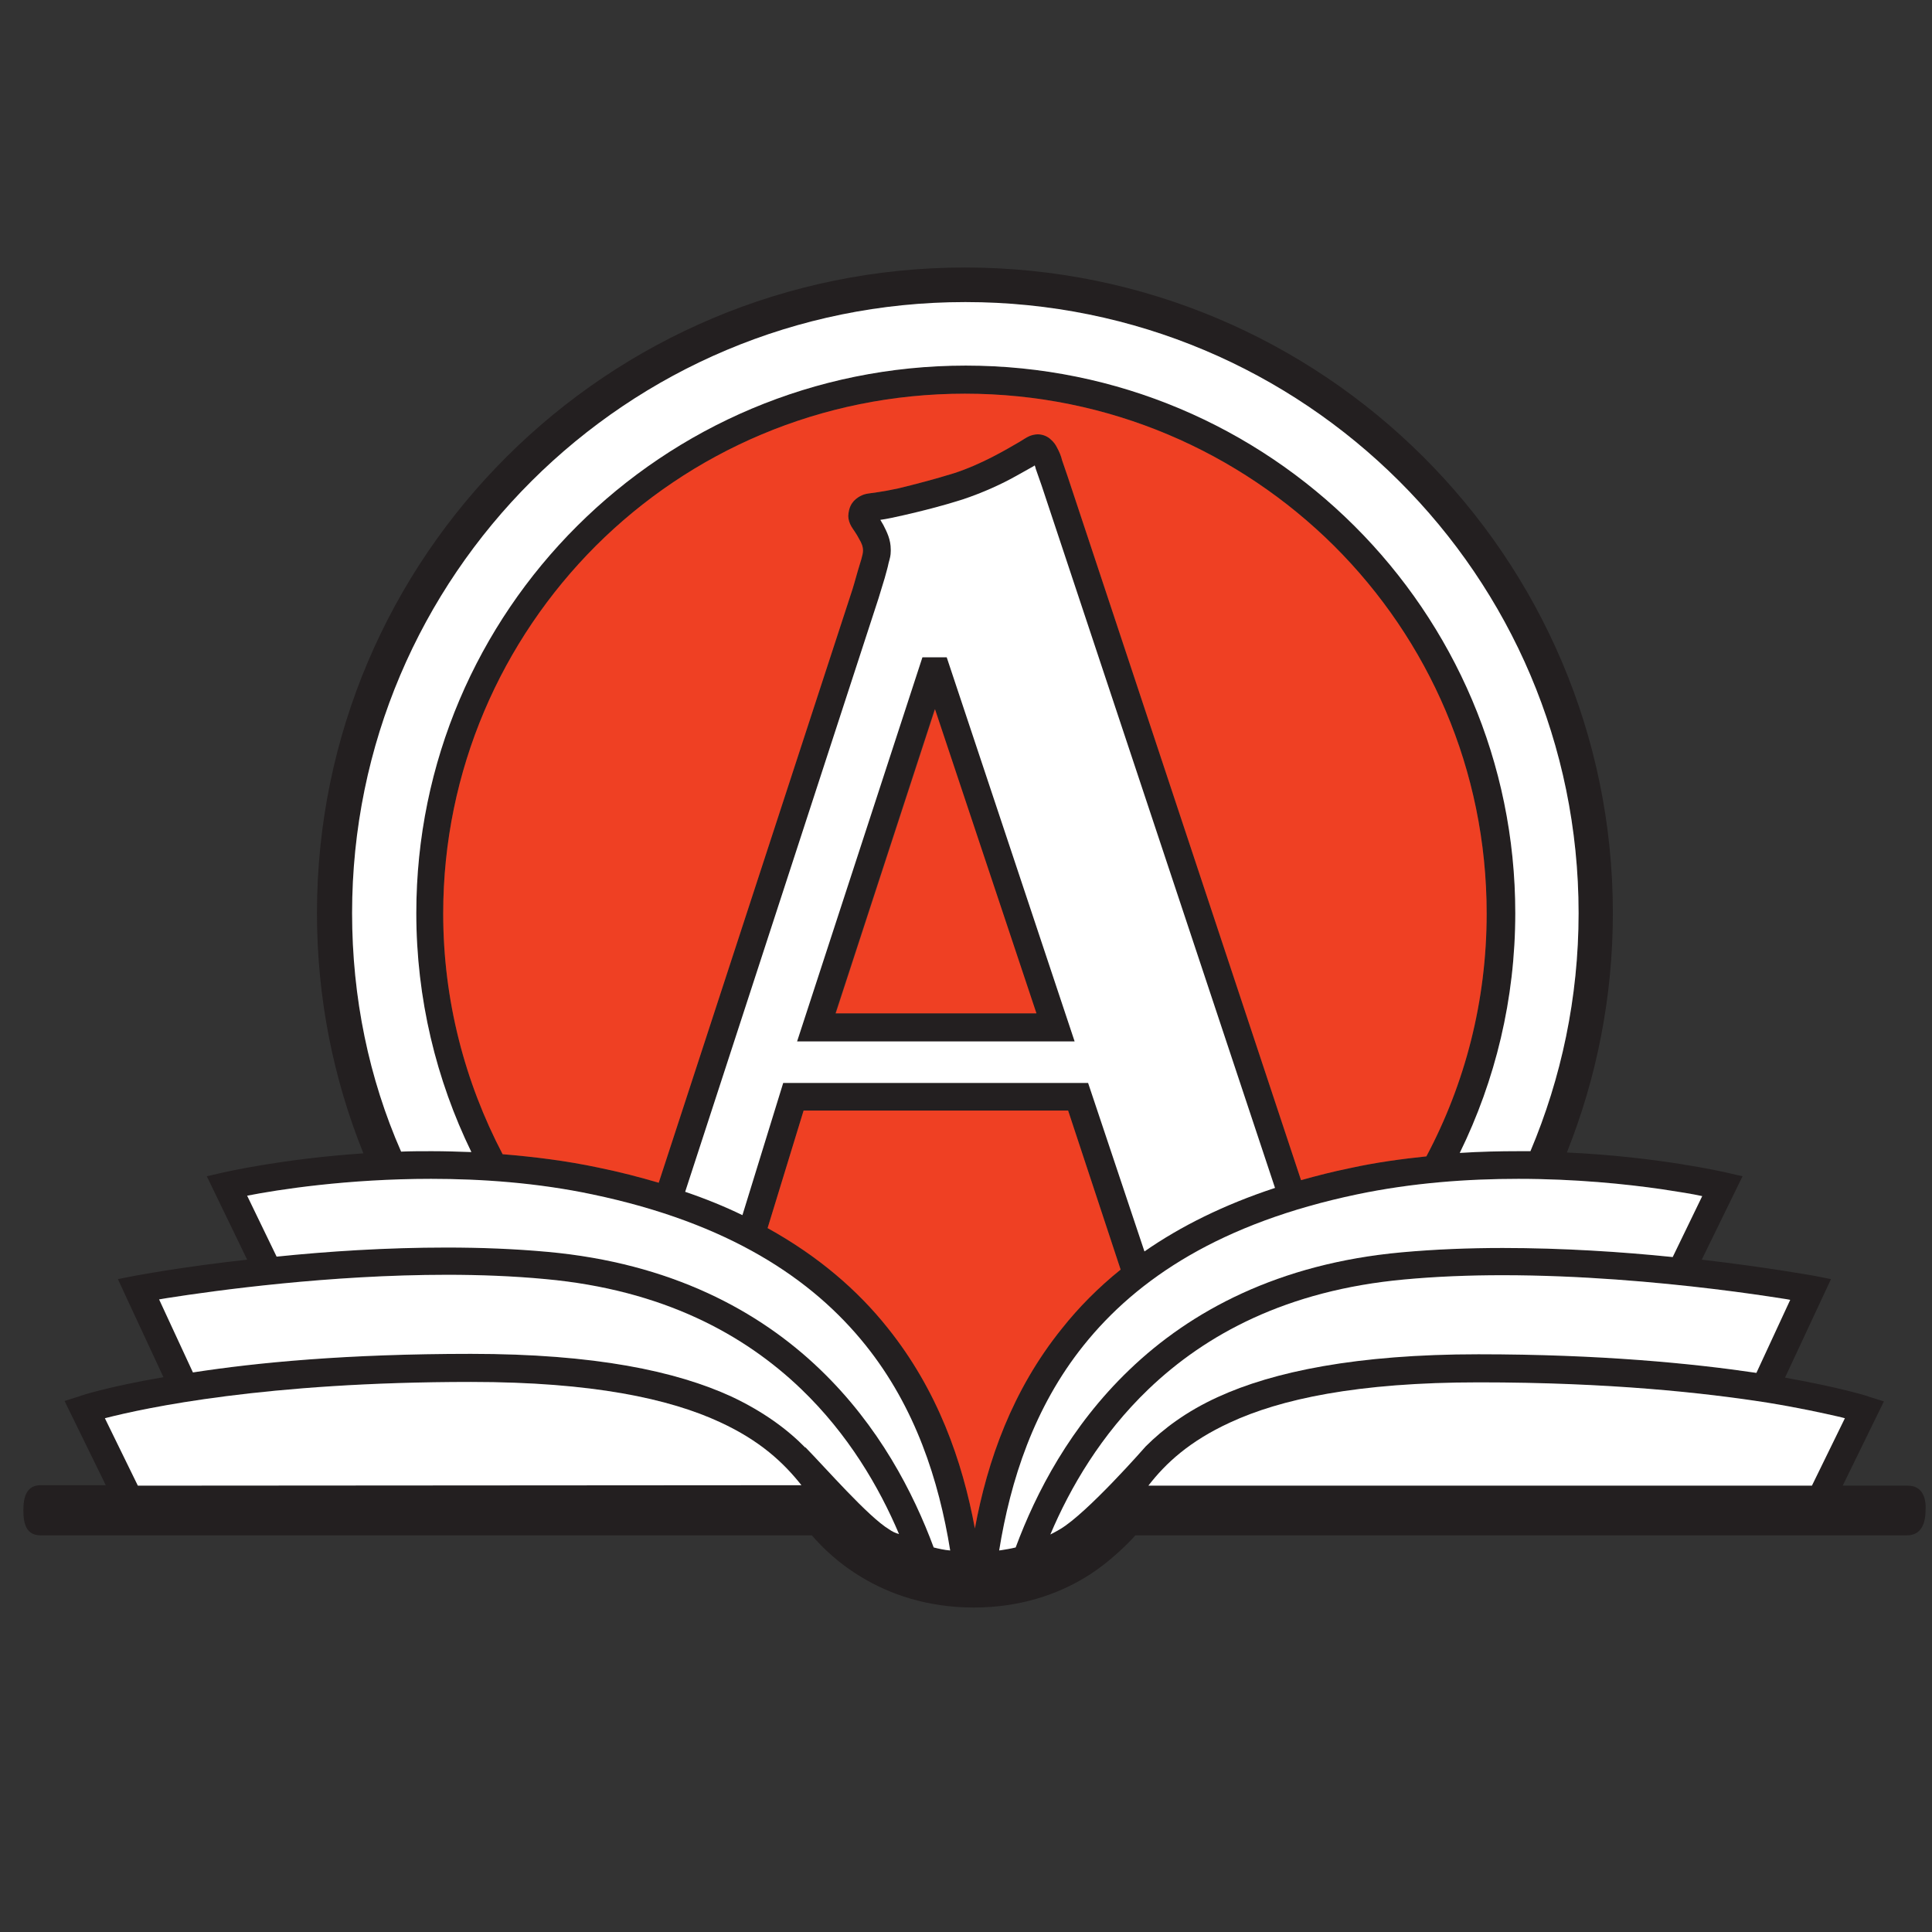 <svg xmlns="http://www.w3.org/2000/svg" version="1.1" xmlns:xlink="http://www.w3.org/1999/xlink" xmlns:svgjs="http://svgjs.dev/svgjs" width="65" height="65"><rect width="100%" height="100%" fill="#333333" stroke="none"/><svg width="65" height="65" viewBox="0 0 65 65" fill="none" xmlns="http://www.w3.org/2000/svg">
<g clip-path="url(#clip0_4680_94440)">
<path d="M31.851 22.113H31.034L26.817 35.038H36.155L31.851 22.113ZM28.101 34.093L31.442 23.858L31.45 23.88L34.856 34.093H28.101ZM31.851 22.113H31.034L26.817 35.038H36.155L31.851 22.113ZM28.101 34.093L31.442 23.858L31.45 23.88L34.856 34.093H28.101ZM31.851 22.113H31.034L26.817 35.038H36.155L31.851 22.113ZM28.101 34.093L31.442 23.858L31.45 23.88L34.856 34.093H28.101ZM31.851 22.113H31.034L26.817 35.038H36.155L31.851 22.113ZM28.101 34.093L31.442 23.858L31.45 23.88L34.856 34.093H28.101ZM31.851 22.113H31.034L26.817 35.038H36.155L31.851 22.113ZM28.101 34.093L31.442 23.858L31.45 23.88L34.856 34.093H28.101ZM31.851 22.113H31.034L26.817 35.038H36.155L31.851 22.113ZM28.101 34.093L31.442 23.858L31.45 23.88L34.856 34.093H28.101ZM31.851 22.113H31.034L26.817 35.038H36.155L31.851 22.113ZM28.101 34.093L31.442 23.858L31.45 23.88L34.856 34.093H28.101ZM31.851 22.113H31.034L26.817 35.038H36.155L31.851 22.113ZM28.101 34.093L31.442 23.858L31.45 23.88L34.856 34.093H28.101ZM31.851 22.113H31.034L26.817 35.038H36.155L31.851 22.113ZM28.101 34.093L31.442 23.858L31.45 23.88L34.856 34.093H28.101ZM31.851 22.113H31.034L26.817 35.038H36.155L31.851 22.113ZM28.101 34.093L31.442 23.858L31.45 23.88L34.856 34.093H28.101ZM64.185 49.983H61.996L63.382 47.148L62.871 46.988C62.857 46.974 61.923 46.683 60.055 46.349L61.602 43.034L61.004 42.917C60.989 42.917 59.486 42.641 57.254 42.38L58.626 39.574L58.056 39.443C58.042 39.443 55.824 38.919 52.716 38.774C53.708 36.288 54.263 33.569 54.263 30.72C54.263 18.726 44.501 9 32.464 9C20.426 9 10.664 18.726 10.664 30.72C10.664 33.584 11.219 36.303 12.226 38.803C9.453 38.992 7.542 39.443 7.527 39.443L6.958 39.574L8.315 42.38C6.083 42.627 4.58 42.917 4.565 42.917L3.967 43.034L4.215 43.572L5.499 46.334C3.632 46.654 2.698 46.959 2.683 46.974L2.172 47.134L3.559 49.968H1.37C0.903 49.968 0.786 50.346 0.786 50.812C0.786 51.277 0.888 51.655 1.37 51.655H27.313C27.692 52.091 28.232 52.614 28.991 53.065C29.925 53.632 31.194 54.083 32.755 54.083H32.77C34.331 54.083 35.586 53.632 36.52 53.065C37.41 52.527 38.125 51.742 38.198 51.655H64.156C64.622 51.655 64.783 51.277 64.783 50.812C64.812 50.361 64.652 49.983 64.185 49.983ZM11.846 30.72C11.846 25.036 14.152 19.904 17.887 16.182C21.622 12.46 26.773 10.163 32.478 10.163C38.183 10.163 43.334 12.46 47.069 16.182C50.805 19.904 53.11 25.036 53.11 30.72C53.11 33.569 52.526 36.274 51.49 38.73H51.096C50.455 38.73 49.798 38.745 49.112 38.789C50.309 36.346 50.98 33.613 50.98 30.72C50.98 20.543 42.707 12.3 32.493 12.3C22.279 12.3 14.006 20.543 14.006 30.72C14.006 33.599 14.677 36.332 15.859 38.76C15.407 38.745 14.969 38.73 14.531 38.73C14.181 38.73 13.831 38.73 13.495 38.745C12.415 36.288 11.846 33.569 11.846 30.72ZM29.721 17.665C29.691 17.607 29.648 17.548 29.618 17.49C29.837 17.461 30.1 17.403 30.421 17.33C30.99 17.2 31.69 17.025 32.376 16.807C33.076 16.574 33.704 16.284 34.171 16.022C34.404 15.891 34.608 15.775 34.769 15.688C34.784 15.673 34.798 15.673 34.813 15.659C34.827 15.688 34.827 15.717 34.842 15.746V15.76L35.046 16.342L42.896 39.966C41.175 40.533 39.715 41.26 38.504 42.103L36.608 36.434H26.35L24.978 40.882C24.38 40.591 23.738 40.33 23.052 40.097L29.56 20.122C29.56 20.107 29.662 19.802 29.764 19.453C29.808 19.279 29.866 19.104 29.896 18.944C29.939 18.784 29.968 18.697 29.968 18.537V18.493C29.968 18.145 29.837 17.897 29.721 17.665ZM35.922 16.037L35.732 15.484C35.703 15.353 35.645 15.208 35.557 15.048C35.513 14.961 35.455 14.873 35.353 14.786C35.265 14.699 35.105 14.612 34.915 14.612C34.813 14.612 34.711 14.641 34.638 14.67C34.535 14.713 34.433 14.786 34.288 14.873C33.835 15.135 33.033 15.615 32.099 15.92C31.442 16.124 30.771 16.298 30.231 16.429C29.706 16.545 29.312 16.589 29.21 16.604C29.108 16.618 28.918 16.662 28.728 16.851C28.655 16.938 28.553 17.069 28.539 17.359C28.539 17.476 28.582 17.607 28.641 17.708C28.699 17.81 28.816 17.956 28.903 18.13C28.991 18.275 29.035 18.392 29.035 18.523C29.035 18.668 28.947 18.915 28.86 19.206C28.772 19.526 28.684 19.816 28.684 19.816L22.162 39.792C21.52 39.603 20.849 39.428 20.134 39.283C19.04 39.05 17.96 38.919 16.91 38.832C15.64 36.404 14.911 33.657 14.911 30.735C14.911 25.908 16.88 21.532 20.047 18.363C23.227 15.193 27.605 13.245 32.464 13.245C37.322 13.245 41.7 15.208 44.881 18.363C48.062 21.532 50.017 25.893 50.017 30.735C50.017 33.686 49.287 36.463 47.989 38.905C47.157 38.992 46.296 39.108 45.435 39.297C44.852 39.414 44.297 39.559 43.772 39.705L35.922 16.037ZM4.638 49.983L3.529 47.715C4.886 47.366 8.928 46.494 15.844 46.494C19.93 46.494 22.527 47.061 24.22 47.846C25.577 48.471 26.364 49.212 26.963 49.968L4.638 49.983ZM29.91 51.451C29.21 51.03 27.765 49.373 27.094 48.689V48.704C26.496 48.093 25.693 47.497 24.614 46.988C22.746 46.13 20.017 45.549 15.844 45.549C11.671 45.549 8.651 45.84 6.491 46.174L5.353 43.717C5.441 43.703 5.528 43.688 5.616 43.673C7.279 43.412 11.102 42.888 15.042 42.888C16.151 42.888 17.274 42.932 18.354 43.034C22.308 43.397 25.037 44.895 26.948 46.727C28.539 48.253 29.575 50.027 30.246 51.611C30.129 51.582 30.012 51.524 29.91 51.451ZM31.413 52.062C30.727 50.216 29.575 47.977 27.59 46.072C25.533 44.095 22.571 42.496 18.427 42.118C17.318 42.016 16.165 41.972 15.027 41.972C12.984 41.972 11 42.103 9.307 42.278L8.315 40.228C9.351 40.024 11.686 39.661 14.502 39.661C16.195 39.661 18.077 39.792 19.93 40.184C24.511 41.144 27.328 43.019 29.122 45.258C30.8 47.352 31.588 49.809 31.968 52.164C31.778 52.149 31.588 52.106 31.413 52.062ZM29.866 44.677C28.86 43.412 27.532 42.263 25.825 41.318L27.036 37.364H35.936L37.702 42.714C36.943 43.325 36.286 43.993 35.732 44.691C34.054 46.77 33.222 49.14 32.799 51.422C32.376 49.14 31.544 46.77 29.866 44.677ZM33.616 52.164C33.996 49.809 34.784 47.352 36.462 45.258C38.256 43.019 41.072 41.144 45.654 40.184C47.522 39.792 49.389 39.661 51.082 39.661C53.008 39.661 54.7 39.835 55.911 40.01C56.481 40.097 56.947 40.17 57.269 40.242L56.276 42.292C54.584 42.118 52.585 41.987 50.557 41.987C49.419 41.987 48.28 42.031 47.157 42.133C43.013 42.51 40.051 44.11 37.994 46.087C36.009 47.991 34.856 50.216 34.171 52.062C33.996 52.106 33.806 52.135 33.616 52.164ZM35.659 51.451C35.557 51.51 35.455 51.568 35.338 51.626C36.009 50.041 37.045 48.268 38.636 46.741C40.562 44.895 43.29 43.412 47.23 43.048C48.31 42.947 49.433 42.903 50.542 42.903C53.168 42.903 55.751 43.136 57.663 43.368C58.626 43.484 59.413 43.601 59.968 43.688C60.07 43.703 60.158 43.717 60.23 43.732L59.092 46.189C56.933 45.869 53.825 45.563 49.739 45.563C45.654 45.563 42.838 46.145 40.97 47.003C39.92 47.483 39.146 48.064 38.548 48.66C38.548 48.66 36.578 50.913 35.659 51.451ZM38.636 49.983C39.219 49.227 40.022 48.486 41.379 47.861C43.071 47.075 45.654 46.508 49.754 46.508C54.131 46.508 57.342 46.857 59.472 47.192C60.537 47.366 61.325 47.541 61.836 47.657C61.923 47.672 61.996 47.701 62.069 47.715L60.96 49.983H38.636ZM36.155 35.038L31.851 22.113H31.034L26.817 35.038H36.155ZM31.442 23.858L31.45 23.88L34.856 34.093H28.101L31.442 23.858ZM31.851 22.113H31.034L26.817 35.038H36.155L31.851 22.113ZM28.101 34.093L31.442 23.858L31.45 23.88L34.856 34.093H28.101ZM31.851 22.113H31.034L26.817 35.038H36.155L31.851 22.113ZM28.101 34.093L31.442 23.858L31.45 23.88L34.856 34.093H28.101ZM31.851 22.113H31.034L26.817 35.038H36.155L31.851 22.113ZM28.101 34.093L31.442 23.858L31.45 23.88L34.856 34.093H28.101ZM31.851 22.113H31.034L26.817 35.038H36.155L31.851 22.113ZM28.101 34.093L31.442 23.858L31.45 23.88L34.856 34.093H28.101ZM31.851 22.113H31.034L26.817 35.038H36.155L31.851 22.113ZM28.101 34.093L31.442 23.858L31.45 23.88L34.856 34.093H28.101ZM31.851 22.113H31.034L26.817 35.038H36.155L31.851 22.113ZM28.101 34.093L31.442 23.858L31.45 23.88L34.856 34.093H28.101ZM31.851 22.113H31.034L26.817 35.038H36.155L31.851 22.113ZM28.101 34.093L31.442 23.858L31.45 23.88L34.856 34.093H28.101ZM31.851 22.113H31.034L26.817 35.038H36.155L31.851 22.113ZM28.101 34.093L31.442 23.858L31.45 23.88L34.856 34.093H28.101Z" fill="#231F20"></path>
<path d="M60.23 43.732L59.092 46.189C56.933 45.869 53.825 45.563 49.739 45.563C45.654 45.563 42.838 46.145 40.97 47.003C39.92 47.483 39.146 48.064 38.548 48.66C38.548 48.66 36.578 50.913 35.659 51.451C35.557 51.51 35.455 51.568 35.338 51.626C36.009 50.041 37.045 48.268 38.636 46.741C40.562 44.895 43.29 43.412 47.23 43.048C48.31 42.947 49.433 42.903 50.542 42.903C53.168 42.903 55.751 43.136 57.663 43.368C58.626 43.484 59.413 43.601 59.968 43.688C60.07 43.703 60.158 43.717 60.23 43.732Z" fill="white"></path>
<path d="M30.246 51.611C30.129 51.582 30.012 51.524 29.91 51.451C29.21 51.03 27.765 49.373 27.094 48.689V48.704C26.496 48.093 25.693 47.497 24.614 46.988C22.746 46.13 20.017 45.549 15.844 45.549C11.671 45.549 8.651 45.84 6.491 46.174L5.353 43.717C5.441 43.703 5.528 43.688 5.616 43.673C7.279 43.412 11.102 42.889 15.042 42.889C16.151 42.889 17.274 42.932 18.354 43.034C22.308 43.397 25.037 44.895 26.948 46.727C28.539 48.253 29.575 50.027 30.246 51.611Z" fill="white"></path>
<path d="M26.963 49.968L4.638 49.983L3.529 47.715C4.886 47.366 8.928 46.494 15.844 46.494C19.93 46.494 22.527 47.061 24.22 47.846C25.577 48.471 26.364 49.212 26.963 49.968Z" fill="white"></path>
<path d="M62.069 47.715L60.96 49.983H38.636C39.219 49.227 40.022 48.486 41.379 47.861C43.071 47.075 45.654 46.508 49.754 46.508C54.132 46.508 57.342 46.857 59.472 47.192C60.537 47.366 61.325 47.541 61.836 47.657C61.923 47.672 61.996 47.7 62.069 47.715Z" fill="white"></path>
<path d="M57.269 40.242L56.276 42.292C54.584 42.118 52.585 41.987 50.557 41.987C49.419 41.987 48.28 42.031 47.157 42.133C43.013 42.51 40.051 44.11 37.994 46.087C36.009 47.991 34.857 50.216 34.171 52.062C33.996 52.106 33.806 52.135 33.616 52.164C33.996 49.809 34.784 47.352 36.462 45.258C38.256 43.019 41.072 41.144 45.654 40.184C47.522 39.792 49.389 39.661 51.082 39.661C53.008 39.661 54.7 39.835 55.912 40.01C56.481 40.097 56.947 40.17 57.269 40.242Z" fill="white"></path>
<path d="M31.968 52.164C31.778 52.149 31.588 52.106 31.413 52.062C30.727 50.216 29.575 47.977 27.59 46.072C25.533 44.095 22.571 42.496 18.427 42.118C17.318 42.016 16.165 41.972 15.027 41.972C12.985 41.972 11 42.103 9.307 42.278L8.315 40.228C9.351 40.024 11.686 39.661 14.502 39.661C16.195 39.661 18.077 39.792 19.93 40.184C24.512 41.144 27.328 43.019 29.122 45.258C30.8 47.352 31.588 49.809 31.968 52.164Z" fill="white"></path>
<path d="M35.046 16.342L34.842 15.76V15.746C34.827 15.717 34.827 15.688 34.813 15.659C34.798 15.673 34.784 15.673 34.769 15.688C34.608 15.775 34.404 15.891 34.171 16.022C33.704 16.284 33.077 16.574 32.376 16.807C31.69 17.025 30.99 17.2 30.421 17.33C30.1 17.403 29.837 17.461 29.618 17.49C29.648 17.548 29.691 17.607 29.721 17.665C29.837 17.897 29.969 18.145 29.969 18.493V18.537C29.969 18.697 29.939 18.784 29.896 18.944C29.866 19.104 29.808 19.279 29.764 19.453C29.662 19.802 29.56 20.107 29.56 20.122L23.052 40.097C23.738 40.33 24.38 40.591 24.978 40.882L26.35 36.434H36.608L38.504 42.103C39.715 41.26 41.175 40.533 42.896 39.966L35.046 16.342ZM26.817 35.038L31.034 22.113H31.851L36.155 35.038H26.817Z" fill="white"></path>
<path d="M53.11 30.72C53.11 33.569 52.526 36.274 51.49 38.73H51.096C50.455 38.73 49.798 38.745 49.112 38.789C50.309 36.346 50.98 33.613 50.98 30.72C50.98 20.543 42.707 12.3 32.493 12.3C22.279 12.3 14.006 20.543 14.006 30.72C14.006 33.599 14.677 36.332 15.859 38.76C15.407 38.745 14.969 38.73 14.531 38.73C14.181 38.73 13.831 38.73 13.495 38.745C12.415 36.288 11.846 33.569 11.846 30.72C11.846 25.036 14.152 19.904 17.887 16.182C21.622 12.46 26.773 10.163 32.478 10.163C38.183 10.163 43.334 12.46 47.069 16.182C50.805 19.904 53.11 25.036 53.11 30.72Z" fill="white"></path>
<path d="M35.922 16.037L35.732 15.484C35.703 15.353 35.645 15.208 35.557 15.048C35.513 14.961 35.455 14.873 35.353 14.786C35.265 14.699 35.105 14.612 34.915 14.612C34.813 14.612 34.711 14.641 34.638 14.67C34.536 14.713 34.433 14.786 34.288 14.873C33.835 15.135 33.033 15.615 32.099 15.92C31.442 16.124 30.771 16.298 30.231 16.429C29.706 16.545 29.312 16.589 29.21 16.604C29.108 16.618 28.918 16.662 28.728 16.851C28.655 16.938 28.553 17.069 28.539 17.36C28.539 17.476 28.582 17.607 28.641 17.708C28.699 17.81 28.816 17.956 28.903 18.13C28.991 18.275 29.035 18.392 29.035 18.523C29.035 18.668 28.947 18.915 28.86 19.206C28.772 19.526 28.684 19.816 28.684 19.816L22.162 39.792C21.52 39.603 20.849 39.428 20.134 39.283C19.04 39.05 17.96 38.919 16.91 38.832C15.64 36.404 14.911 33.657 14.911 30.735C14.911 25.908 16.88 21.532 20.047 18.363C23.227 15.193 27.605 13.245 32.464 13.245C37.322 13.245 41.7 15.208 44.881 18.363C48.062 21.532 50.017 25.893 50.017 30.735C50.017 33.686 49.287 36.463 47.989 38.905C47.157 38.992 46.296 39.108 45.435 39.297C44.852 39.414 44.297 39.559 43.772 39.705L35.922 16.037ZM32.799 51.422C32.376 49.14 31.544 46.77 29.866 44.677C28.86 43.412 27.532 42.263 25.825 41.318L27.036 37.364H35.936L37.702 42.714C36.943 43.325 36.286 43.993 35.732 44.691C34.054 46.77 33.222 49.14 32.799 51.422ZM31.457 23.858L34.871 34.093H28.116L31.457 23.858Z" fill="#EF4023"></path>
</g>
<defs>
<clipPath id="SvgjsClipPath1001">
<rect width="64" height="65" fill="white" transform="translate(0.786)"></rect>
</clipPath>
</defs>
</svg><style>@media (prefers-color-scheme: light) { :root { filter: none; } }
@media (prefers-color-scheme: dark) { :root { filter: none; } }
</style></svg>